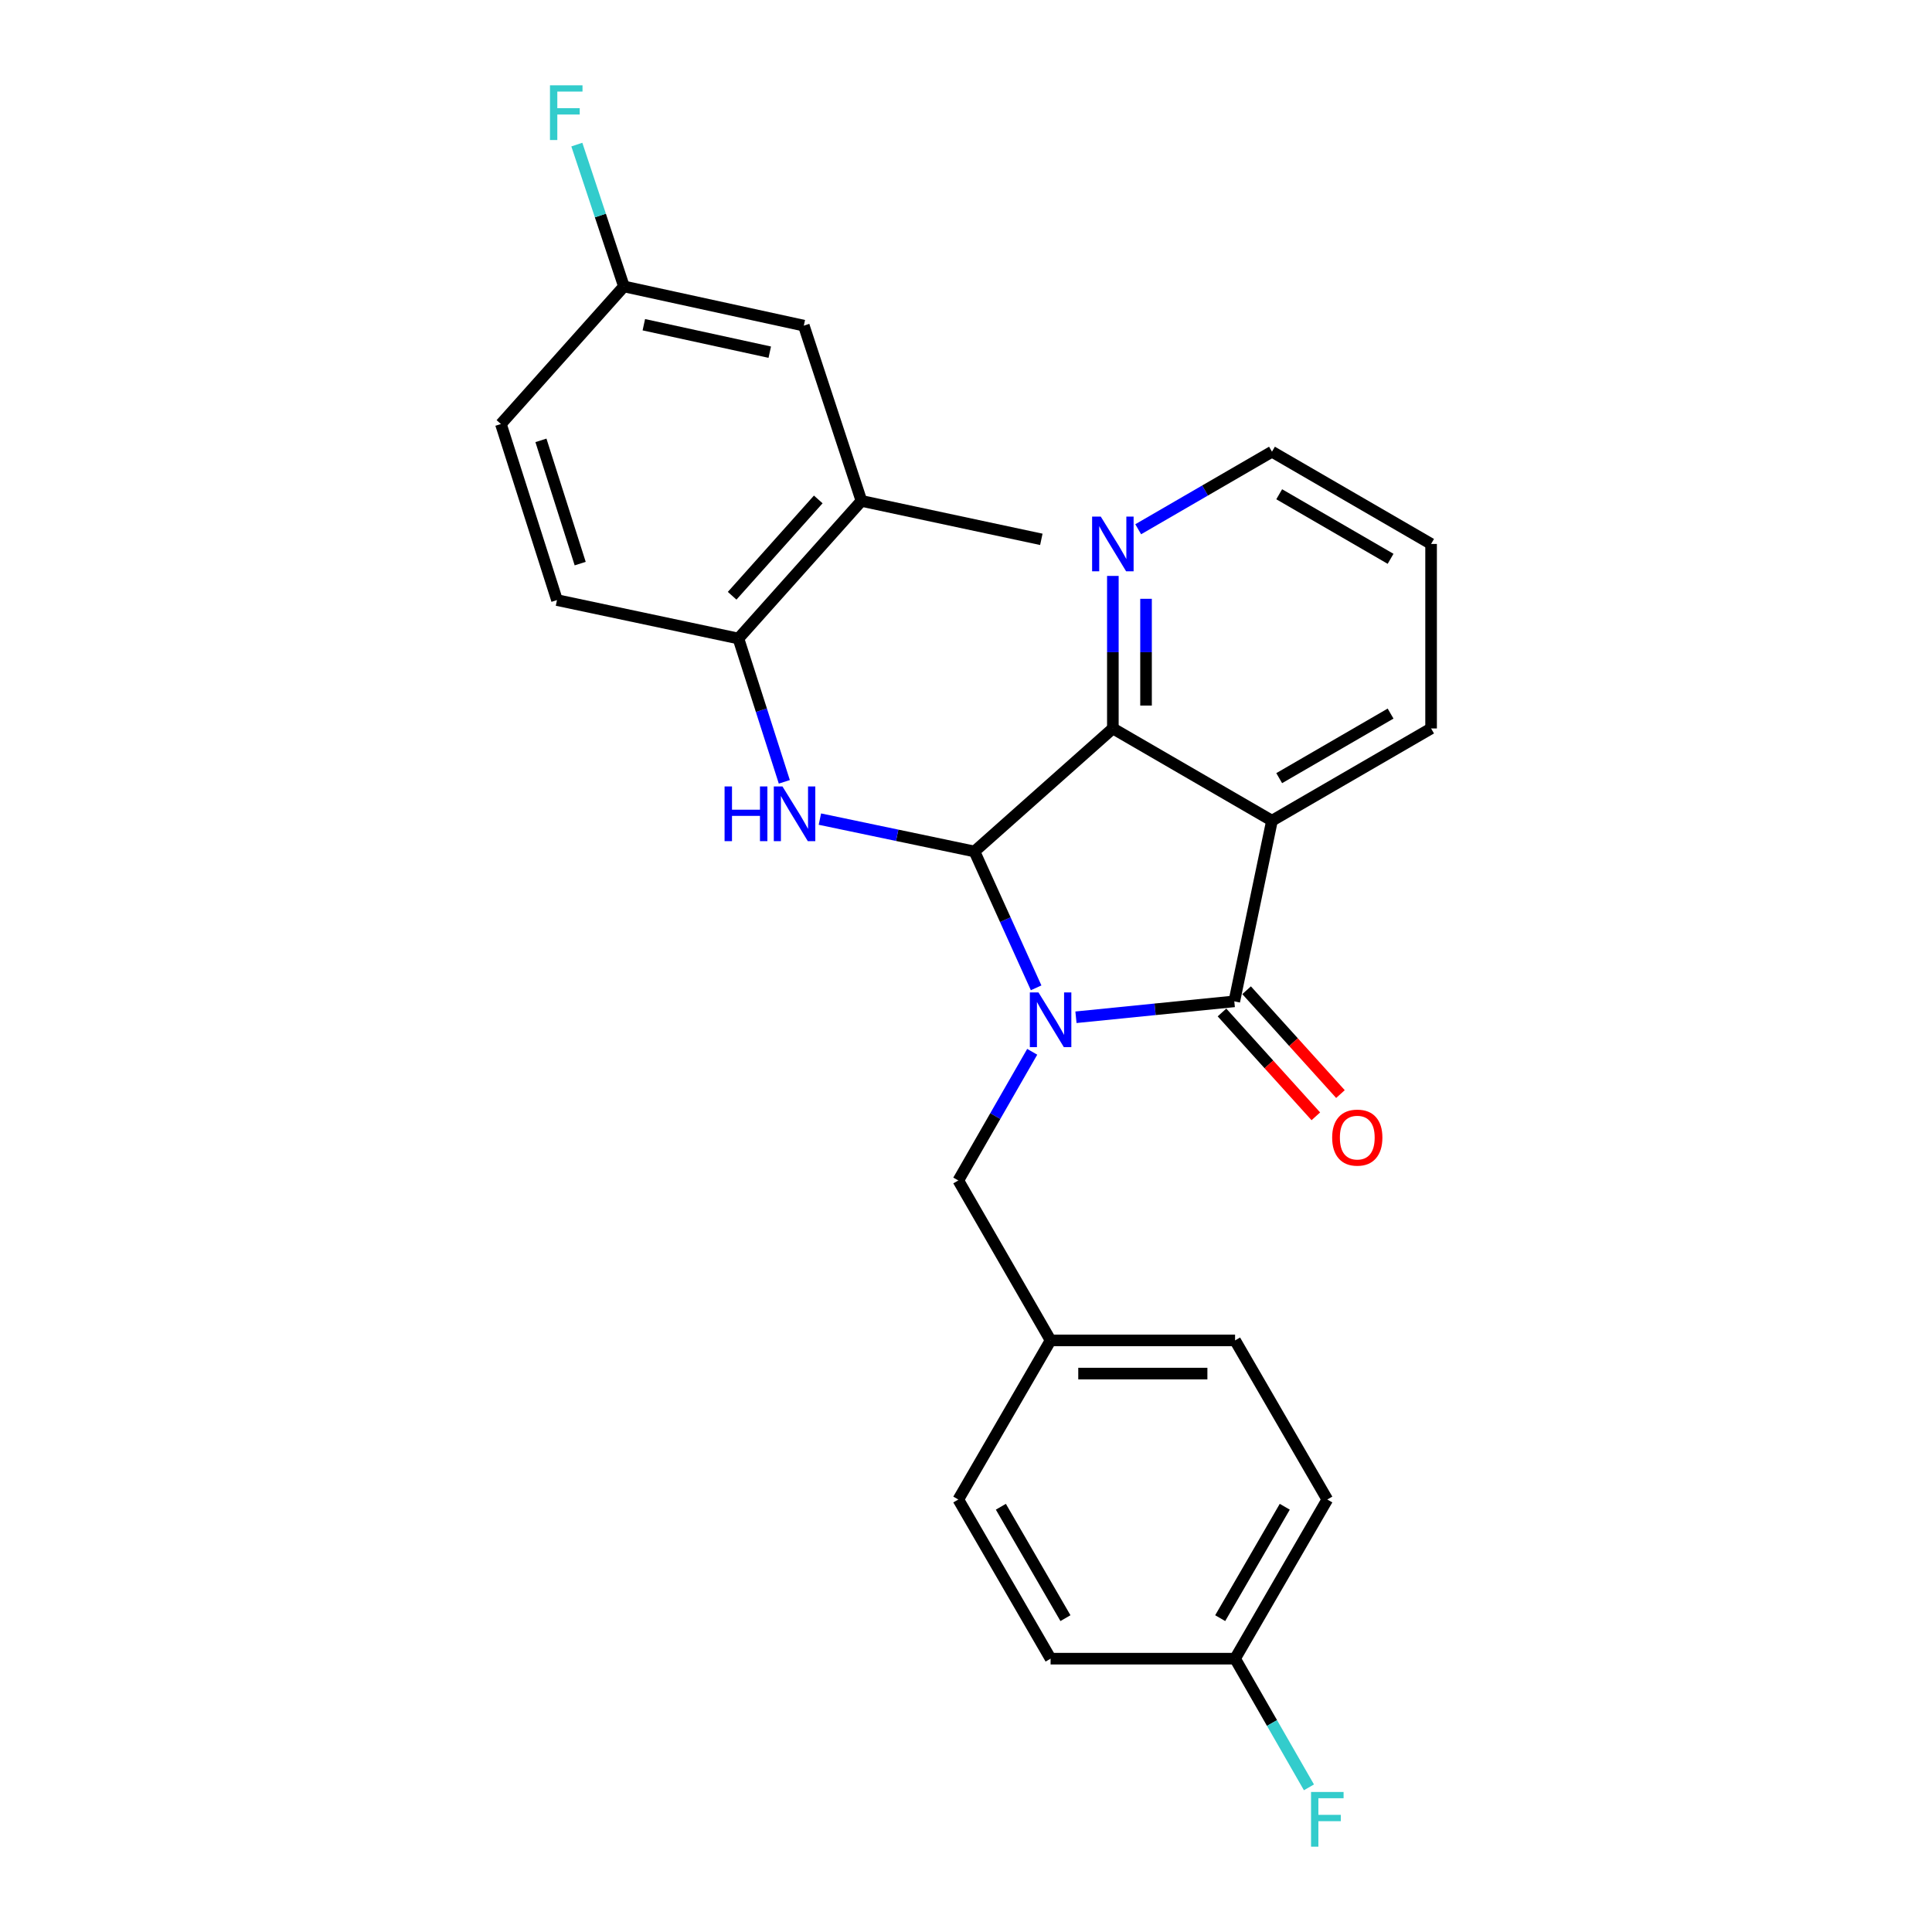 <?xml version='1.0' encoding='iso-8859-1'?>
<svg version='1.1' baseProfile='full'
              xmlns='http://www.w3.org/2000/svg'
                      xmlns:rdkit='http://www.rdkit.org/xml'
                      xmlns:xlink='http://www.w3.org/1999/xlink'
                  xml:space='preserve'
width='1000px' height='1000px' viewBox='0 0 1000 1000'>
<!-- END OF HEADER -->
<rect style='opacity:1.0;fill:#FFFFFF;stroke:none' width='1000' height='1000' x='0' y='0'> </rect>
<path class='bond-0' d='M 536.299,511.3 L 520.339,476.011' style='fill:none;fill-rule:evenodd;stroke:#0000FF;stroke-width:6px;stroke-linecap:butt;stroke-linejoin:miter;stroke-opacity:1' />
<path class='bond-0' d='M 520.339,476.011 L 504.379,440.722' style='fill:none;fill-rule:evenodd;stroke:#000000;stroke-width:6px;stroke-linecap:butt;stroke-linejoin:miter;stroke-opacity:1' />
<path class='bond-1' d='M 556.913,526.532 L 597.891,522.416' style='fill:none;fill-rule:evenodd;stroke:#0000FF;stroke-width:6px;stroke-linecap:butt;stroke-linejoin:miter;stroke-opacity:1' />
<path class='bond-1' d='M 597.891,522.416 L 638.87,518.3' style='fill:none;fill-rule:evenodd;stroke:#000000;stroke-width:6px;stroke-linecap:butt;stroke-linejoin:miter;stroke-opacity:1' />
<path class='bond-6' d='M 534.274,544.408 L 515.148,577.709' style='fill:none;fill-rule:evenodd;stroke:#0000FF;stroke-width:6px;stroke-linecap:butt;stroke-linejoin:miter;stroke-opacity:1' />
<path class='bond-6' d='M 515.148,577.709 L 496.021,611.01' style='fill:none;fill-rule:evenodd;stroke:#000000;stroke-width:6px;stroke-linecap:butt;stroke-linejoin:miter;stroke-opacity:1' />
<path class='bond-3' d='M 504.379,440.722 L 576.013,377.045' style='fill:none;fill-rule:evenodd;stroke:#000000;stroke-width:6px;stroke-linecap:butt;stroke-linejoin:miter;stroke-opacity:1' />
<path class='bond-4' d='M 504.379,440.722 L 464.378,432.344' style='fill:none;fill-rule:evenodd;stroke:#000000;stroke-width:6px;stroke-linecap:butt;stroke-linejoin:miter;stroke-opacity:1' />
<path class='bond-4' d='M 464.378,432.344 L 424.377,423.967' style='fill:none;fill-rule:evenodd;stroke:#0000FF;stroke-width:6px;stroke-linecap:butt;stroke-linejoin:miter;stroke-opacity:1' />
<path class='bond-2' d='M 638.87,518.3 L 658.372,424.788' style='fill:none;fill-rule:evenodd;stroke:#000000;stroke-width:6px;stroke-linecap:butt;stroke-linejoin:miter;stroke-opacity:1' />
<path class='bond-9' d='M 632.499,524.057 L 656.785,550.931' style='fill:none;fill-rule:evenodd;stroke:#000000;stroke-width:6px;stroke-linecap:butt;stroke-linejoin:miter;stroke-opacity:1' />
<path class='bond-9' d='M 656.785,550.931 L 681.071,577.805' style='fill:none;fill-rule:evenodd;stroke:#FF0000;stroke-width:6px;stroke-linecap:butt;stroke-linejoin:miter;stroke-opacity:1' />
<path class='bond-9' d='M 645.241,512.542 L 669.526,539.416' style='fill:none;fill-rule:evenodd;stroke:#000000;stroke-width:6px;stroke-linecap:butt;stroke-linejoin:miter;stroke-opacity:1' />
<path class='bond-9' d='M 669.526,539.416 L 693.812,566.29' style='fill:none;fill-rule:evenodd;stroke:#FF0000;stroke-width:6px;stroke-linecap:butt;stroke-linejoin:miter;stroke-opacity:1' />
<path class='bond-14' d='M 658.372,424.788 L 740.73,377.045' style='fill:none;fill-rule:evenodd;stroke:#000000;stroke-width:6px;stroke-linecap:butt;stroke-linejoin:miter;stroke-opacity:1' />
<path class='bond-14' d='M 662.112,402.769 L 719.763,369.348' style='fill:none;fill-rule:evenodd;stroke:#000000;stroke-width:6px;stroke-linecap:butt;stroke-linejoin:miter;stroke-opacity:1' />
<path class='bond-26' d='M 658.372,424.788 L 576.013,377.045' style='fill:none;fill-rule:evenodd;stroke:#000000;stroke-width:6px;stroke-linecap:butt;stroke-linejoin:miter;stroke-opacity:1' />
<path class='bond-7' d='M 576.013,377.045 L 576.013,337.57' style='fill:none;fill-rule:evenodd;stroke:#000000;stroke-width:6px;stroke-linecap:butt;stroke-linejoin:miter;stroke-opacity:1' />
<path class='bond-7' d='M 576.013,337.57 L 576.013,298.096' style='fill:none;fill-rule:evenodd;stroke:#0000FF;stroke-width:6px;stroke-linecap:butt;stroke-linejoin:miter;stroke-opacity:1' />
<path class='bond-7' d='M 593.187,365.202 L 593.187,337.57' style='fill:none;fill-rule:evenodd;stroke:#000000;stroke-width:6px;stroke-linecap:butt;stroke-linejoin:miter;stroke-opacity:1' />
<path class='bond-7' d='M 593.187,337.57 L 593.187,309.938' style='fill:none;fill-rule:evenodd;stroke:#0000FF;stroke-width:6px;stroke-linecap:butt;stroke-linejoin:miter;stroke-opacity:1' />
<path class='bond-5' d='M 405.962,404.678 L 394.084,367.586' style='fill:none;fill-rule:evenodd;stroke:#0000FF;stroke-width:6px;stroke-linecap:butt;stroke-linejoin:miter;stroke-opacity:1' />
<path class='bond-5' d='M 394.084,367.586 L 382.206,330.494' style='fill:none;fill-rule:evenodd;stroke:#000000;stroke-width:6px;stroke-linecap:butt;stroke-linejoin:miter;stroke-opacity:1' />
<path class='bond-8' d='M 382.206,330.494 L 445.883,259.27' style='fill:none;fill-rule:evenodd;stroke:#000000;stroke-width:6px;stroke-linecap:butt;stroke-linejoin:miter;stroke-opacity:1' />
<path class='bond-8' d='M 378.955,308.364 L 423.529,258.507' style='fill:none;fill-rule:evenodd;stroke:#000000;stroke-width:6px;stroke-linecap:butt;stroke-linejoin:miter;stroke-opacity:1' />
<path class='bond-11' d='M 382.206,330.494 L 288.294,310.601' style='fill:none;fill-rule:evenodd;stroke:#000000;stroke-width:6px;stroke-linecap:butt;stroke-linejoin:miter;stroke-opacity:1' />
<path class='bond-12' d='M 496.021,611.01 L 543.784,693.788' style='fill:none;fill-rule:evenodd;stroke:#000000;stroke-width:6px;stroke-linecap:butt;stroke-linejoin:miter;stroke-opacity:1' />
<path class='bond-23' d='M 589.133,273.943 L 623.752,253.874' style='fill:none;fill-rule:evenodd;stroke:#0000FF;stroke-width:6px;stroke-linecap:butt;stroke-linejoin:miter;stroke-opacity:1' />
<path class='bond-23' d='M 623.752,253.874 L 658.372,233.805' style='fill:none;fill-rule:evenodd;stroke:#000000;stroke-width:6px;stroke-linecap:butt;stroke-linejoin:miter;stroke-opacity:1' />
<path class='bond-10' d='M 445.883,259.27 L 416.049,168.545' style='fill:none;fill-rule:evenodd;stroke:#000000;stroke-width:6px;stroke-linecap:butt;stroke-linejoin:miter;stroke-opacity:1' />
<path class='bond-24' d='M 445.883,259.27 L 538.994,279.163' style='fill:none;fill-rule:evenodd;stroke:#000000;stroke-width:6px;stroke-linecap:butt;stroke-linejoin:miter;stroke-opacity:1' />
<path class='bond-29' d='M 416.049,168.545 L 322.938,148.251' style='fill:none;fill-rule:evenodd;stroke:#000000;stroke-width:6px;stroke-linecap:butt;stroke-linejoin:miter;stroke-opacity:1' />
<path class='bond-29' d='M 398.425,182.281 L 333.247,168.075' style='fill:none;fill-rule:evenodd;stroke:#000000;stroke-width:6px;stroke-linecap:butt;stroke-linejoin:miter;stroke-opacity:1' />
<path class='bond-16' d='M 288.294,310.601 L 259.27,219.475' style='fill:none;fill-rule:evenodd;stroke:#000000;stroke-width:6px;stroke-linecap:butt;stroke-linejoin:miter;stroke-opacity:1' />
<path class='bond-16' d='M 300.304,291.72 L 279.988,227.932' style='fill:none;fill-rule:evenodd;stroke:#000000;stroke-width:6px;stroke-linecap:butt;stroke-linejoin:miter;stroke-opacity:1' />
<path class='bond-19' d='M 543.784,693.788 L 496.021,776.146' style='fill:none;fill-rule:evenodd;stroke:#000000;stroke-width:6px;stroke-linecap:butt;stroke-linejoin:miter;stroke-opacity:1' />
<path class='bond-20' d='M 543.784,693.788 L 639.27,693.788' style='fill:none;fill-rule:evenodd;stroke:#000000;stroke-width:6px;stroke-linecap:butt;stroke-linejoin:miter;stroke-opacity:1' />
<path class='bond-20' d='M 558.107,710.962 L 624.947,710.962' style='fill:none;fill-rule:evenodd;stroke:#000000;stroke-width:6px;stroke-linecap:butt;stroke-linejoin:miter;stroke-opacity:1' />
<path class='bond-13' d='M 322.938,148.251 L 259.27,219.475' style='fill:none;fill-rule:evenodd;stroke:#000000;stroke-width:6px;stroke-linecap:butt;stroke-linejoin:miter;stroke-opacity:1' />
<path class='bond-17' d='M 322.938,148.251 L 310.754,111.549' style='fill:none;fill-rule:evenodd;stroke:#000000;stroke-width:6px;stroke-linecap:butt;stroke-linejoin:miter;stroke-opacity:1' />
<path class='bond-17' d='M 310.754,111.549 L 298.571,74.846' style='fill:none;fill-rule:evenodd;stroke:#33CCCC;stroke-width:6px;stroke-linecap:butt;stroke-linejoin:miter;stroke-opacity:1' />
<path class='bond-25' d='M 740.73,377.045 L 740.73,281.549' style='fill:none;fill-rule:evenodd;stroke:#000000;stroke-width:6px;stroke-linecap:butt;stroke-linejoin:miter;stroke-opacity:1' />
<path class='bond-15' d='M 639.27,858.523 L 687.014,776.146' style='fill:none;fill-rule:evenodd;stroke:#000000;stroke-width:6px;stroke-linecap:butt;stroke-linejoin:miter;stroke-opacity:1' />
<path class='bond-15' d='M 631.573,837.555 L 664.993,779.891' style='fill:none;fill-rule:evenodd;stroke:#000000;stroke-width:6px;stroke-linecap:butt;stroke-linejoin:miter;stroke-opacity:1' />
<path class='bond-18' d='M 639.27,858.523 L 658.389,891.824' style='fill:none;fill-rule:evenodd;stroke:#000000;stroke-width:6px;stroke-linecap:butt;stroke-linejoin:miter;stroke-opacity:1' />
<path class='bond-18' d='M 658.389,891.824 L 677.508,925.126' style='fill:none;fill-rule:evenodd;stroke:#33CCCC;stroke-width:6px;stroke-linecap:butt;stroke-linejoin:miter;stroke-opacity:1' />
<path class='bond-27' d='M 639.27,858.523 L 543.784,858.523' style='fill:none;fill-rule:evenodd;stroke:#000000;stroke-width:6px;stroke-linecap:butt;stroke-linejoin:miter;stroke-opacity:1' />
<path class='bond-21' d='M 496.021,776.146 L 543.784,858.523' style='fill:none;fill-rule:evenodd;stroke:#000000;stroke-width:6px;stroke-linecap:butt;stroke-linejoin:miter;stroke-opacity:1' />
<path class='bond-21' d='M 518.043,779.888 L 551.477,837.552' style='fill:none;fill-rule:evenodd;stroke:#000000;stroke-width:6px;stroke-linecap:butt;stroke-linejoin:miter;stroke-opacity:1' />
<path class='bond-22' d='M 639.27,693.788 L 687.014,776.146' style='fill:none;fill-rule:evenodd;stroke:#000000;stroke-width:6px;stroke-linecap:butt;stroke-linejoin:miter;stroke-opacity:1' />
<path class='bond-28' d='M 658.372,233.805 L 740.73,281.549' style='fill:none;fill-rule:evenodd;stroke:#000000;stroke-width:6px;stroke-linecap:butt;stroke-linejoin:miter;stroke-opacity:1' />
<path class='bond-28' d='M 662.112,255.825 L 719.763,289.245' style='fill:none;fill-rule:evenodd;stroke:#000000;stroke-width:6px;stroke-linecap:butt;stroke-linejoin:miter;stroke-opacity:1' />
<path  class='atom-0' d='M 537.524 513.69
L 546.804 528.69
Q 547.724 530.17, 549.204 532.85
Q 550.684 535.53, 550.764 535.69
L 550.764 513.69
L 554.524 513.69
L 554.524 542.01
L 550.644 542.01
L 540.684 525.61
Q 539.524 523.69, 538.284 521.49
Q 537.084 519.29, 536.724 518.61
L 536.724 542.01
L 533.044 542.01
L 533.044 513.69
L 537.524 513.69
' fill='#0000FF'/>
<path  class='atom-5' d='M 375.039 407.06
L 378.879 407.06
L 378.879 419.1
L 393.359 419.1
L 393.359 407.06
L 397.199 407.06
L 397.199 435.38
L 393.359 435.38
L 393.359 422.3
L 378.879 422.3
L 378.879 435.38
L 375.039 435.38
L 375.039 407.06
' fill='#0000FF'/>
<path  class='atom-5' d='M 404.999 407.06
L 414.279 422.06
Q 415.199 423.54, 416.679 426.22
Q 418.159 428.9, 418.239 429.06
L 418.239 407.06
L 421.999 407.06
L 421.999 435.38
L 418.119 435.38
L 408.159 418.98
Q 406.999 417.06, 405.759 414.86
Q 404.559 412.66, 404.199 411.98
L 404.199 435.38
L 400.519 435.38
L 400.519 407.06
L 404.999 407.06
' fill='#0000FF'/>
<path  class='atom-8' d='M 569.753 267.389
L 579.033 282.389
Q 579.953 283.869, 581.433 286.549
Q 582.913 289.229, 582.993 289.389
L 582.993 267.389
L 586.753 267.389
L 586.753 295.709
L 582.873 295.709
L 572.913 279.309
Q 571.753 277.389, 570.513 275.189
Q 569.313 272.989, 568.953 272.309
L 568.953 295.709
L 565.273 295.709
L 565.273 267.389
L 569.753 267.389
' fill='#0000FF'/>
<path  class='atom-10' d='M 689.527 588.821
Q 689.527 582.021, 692.887 578.221
Q 696.247 574.421, 702.527 574.421
Q 708.807 574.421, 712.167 578.221
Q 715.527 582.021, 715.527 588.821
Q 715.527 595.701, 712.127 599.621
Q 708.727 603.501, 702.527 603.501
Q 696.287 603.501, 692.887 599.621
Q 689.527 595.741, 689.527 588.821
M 702.527 600.301
Q 706.847 600.301, 709.167 597.421
Q 711.527 594.501, 711.527 588.821
Q 711.527 583.261, 709.167 580.461
Q 706.847 577.621, 702.527 577.621
Q 698.207 577.621, 695.847 580.421
Q 693.527 583.221, 693.527 588.821
Q 693.527 594.541, 695.847 597.421
Q 698.207 600.301, 702.527 600.301
' fill='#FF0000'/>
<path  class='atom-18' d='M 284.664 44.157
L 301.504 44.157
L 301.504 47.397
L 288.464 47.397
L 288.464 55.997
L 300.064 55.997
L 300.064 59.277
L 288.464 59.277
L 288.464 72.477
L 284.664 72.477
L 284.664 44.157
' fill='#33CCCC'/>
<path  class='atom-19' d='M 678.594 927.523
L 695.434 927.523
L 695.434 930.763
L 682.394 930.763
L 682.394 939.363
L 693.994 939.363
L 693.994 942.643
L 682.394 942.643
L 682.394 955.843
L 678.594 955.843
L 678.594 927.523
' fill='#33CCCC'/>
</svg>
